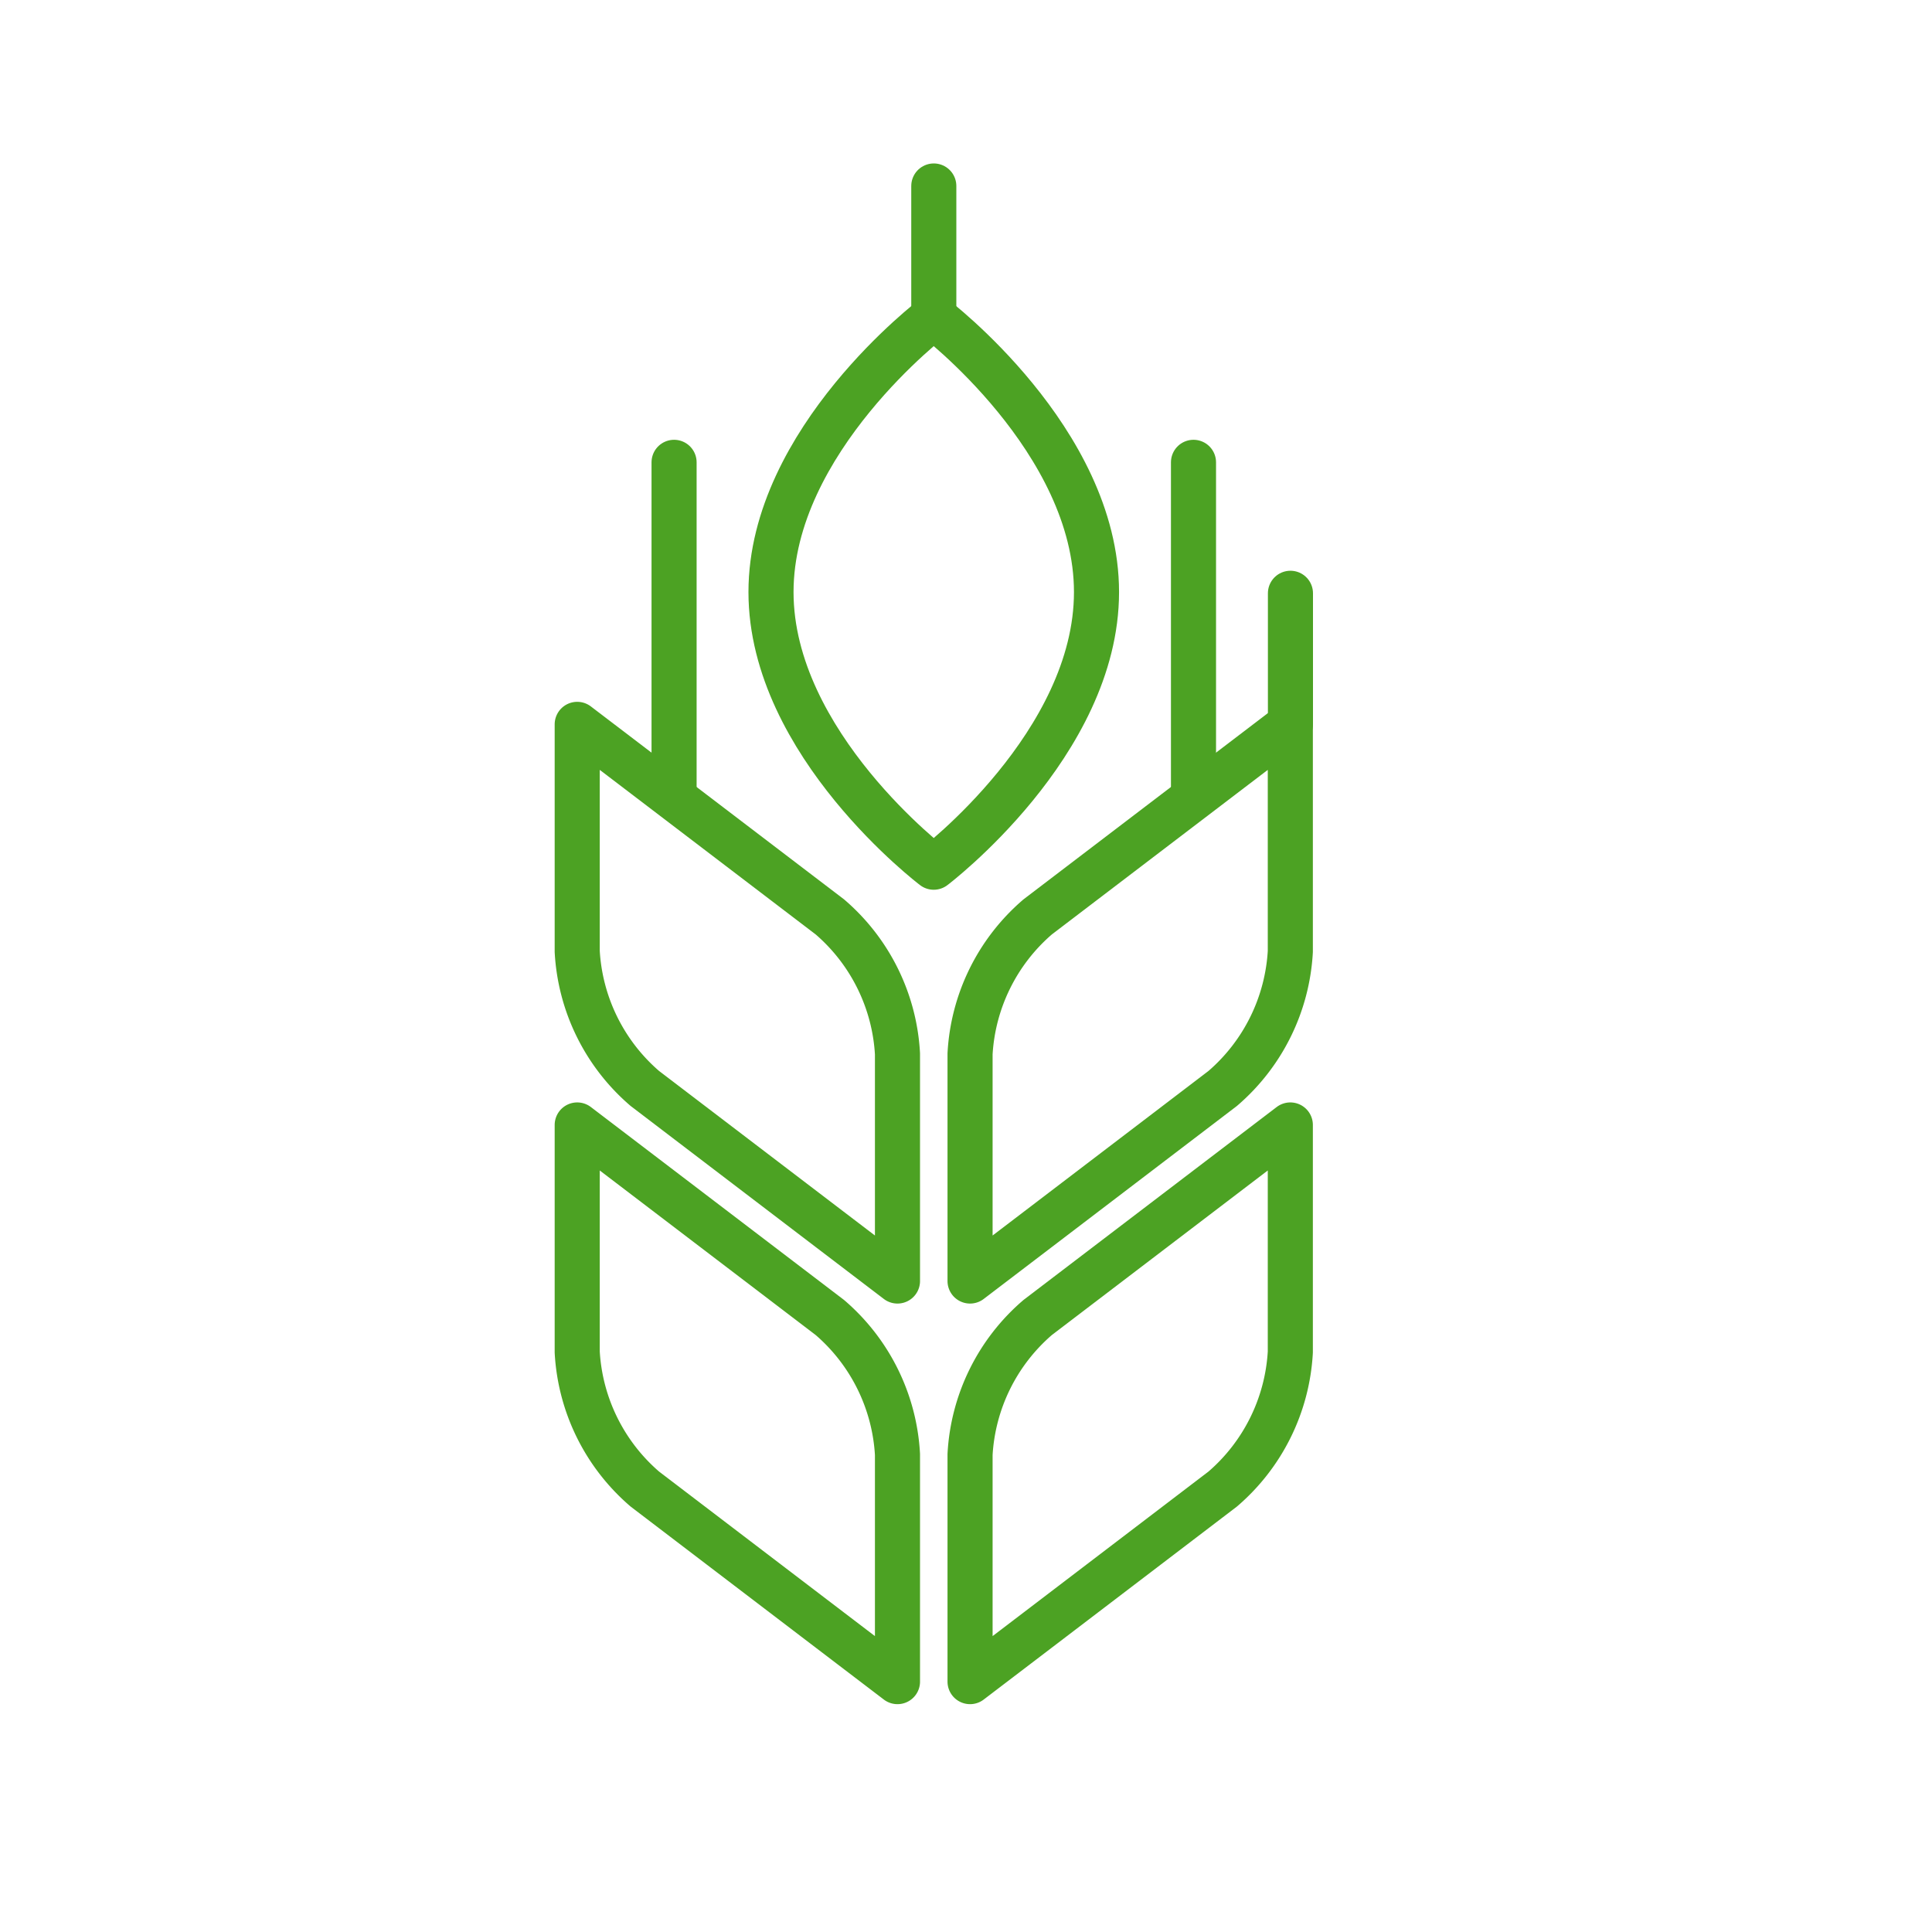 <svg xmlns="http://www.w3.org/2000/svg" width="60" height="60" viewBox="0 0 60 60">
  <g id="icon" transform="translate(-149 -3146)">
    <rect id="長方形_5733" data-name="長方形 5733" width="60" height="60" transform="translate(149 3146)" fill="#fff"/>
    <g id="グループ_7302" data-name="グループ 7302" transform="translate(8.15 -57.435)">
      <path id="パス_11938" data-name="パス 11938" d="M24.533,493.286h0v-3.421a6.047,6.047,0,0,0-2.1-4.253l-5.746-4.379-2.1-1.6v7.054a6.052,6.052,0,0,0,2.1,4.253l5.746,4.38h0l2.1,1.6Z" transform="translate(144.189 2746.298)" fill="none" stroke="#4ca223" stroke-linecap="round" stroke-linejoin="round" stroke-width="1.4"/>
      <path id="パス_11939" data-name="パス 11939" d="M29.125,493.286h0v-3.421a6.047,6.047,0,0,1,2.1-4.253l5.746-4.379,2.1-1.6v7.054a6.052,6.052,0,0,1-2.1,4.253l-5.746,4.38h0l-2.1,1.6Z" transform="translate(141.851 2746.298)" fill="none" stroke="#4ca223" stroke-linecap="round" stroke-linejoin="round" stroke-width="1.4"/>
      <path id="パス_11940" data-name="パス 11940" d="M24.533,508.111h0V504.69a6.047,6.047,0,0,0-2.1-4.253l-5.746-4.379-2.1-1.6v7.054a6.052,6.052,0,0,0,2.1,4.253l5.746,4.38h0l2.1,1.6Z" transform="translate(144.189 2743.914)" fill="none" stroke="#4ca223" stroke-linecap="round" stroke-linejoin="round" stroke-width="1.4"/>
      <path id="パス_11941" data-name="パス 11941" d="M29.125,508.111h0V504.69a6.047,6.047,0,0,1,2.1-4.253l5.746-4.379,2.1-1.6v7.054a6.052,6.052,0,0,1-2.1,4.253l-5.746,4.38h0l-2.1,1.6Z" transform="translate(141.851 2743.914)" fill="none" stroke="#4ca223" stroke-linecap="round" stroke-linejoin="round" stroke-width="1.4"/>
      <path id="パス_11942" data-name="パス 11942" d="M26.813,481.646s5.055-3.826,5.055-8.545-5.055-8.544-5.055-8.544-5.054,3.825-5.054,8.544S26.813,481.646,26.813,481.646Z" transform="translate(143.035 2748.721)" fill="none" stroke="#4ca223" stroke-linecap="round" stroke-linejoin="round" stroke-width="1.4"/>
      <line id="線_866" data-name="線 866" y2="4.068" transform="translate(169.85 3209.211)" fill="none" stroke="#4ca223" stroke-linecap="round" stroke-linejoin="round" stroke-width="1.4"/>
      <line id="線_867" data-name="線 867" y2="10.409" transform="translate(161.784 3217.793)" fill="none" stroke="#4ca223" stroke-linecap="round" stroke-linejoin="round" stroke-width="1.4"/>
      <line id="線_868" data-name="線 868" y2="4.068" transform="translate(180.926 3221.86)" fill="none" stroke="#4ca223" stroke-linecap="round" stroke-linejoin="round" stroke-width="1.4"/>
      <line id="線_869" data-name="線 869" y2="10.409" transform="translate(177.915 3217.793)" fill="none" stroke="#4ca223" stroke-linecap="round" stroke-linejoin="round" stroke-width="1.4"/>
    </g>
  </g>
</svg>
